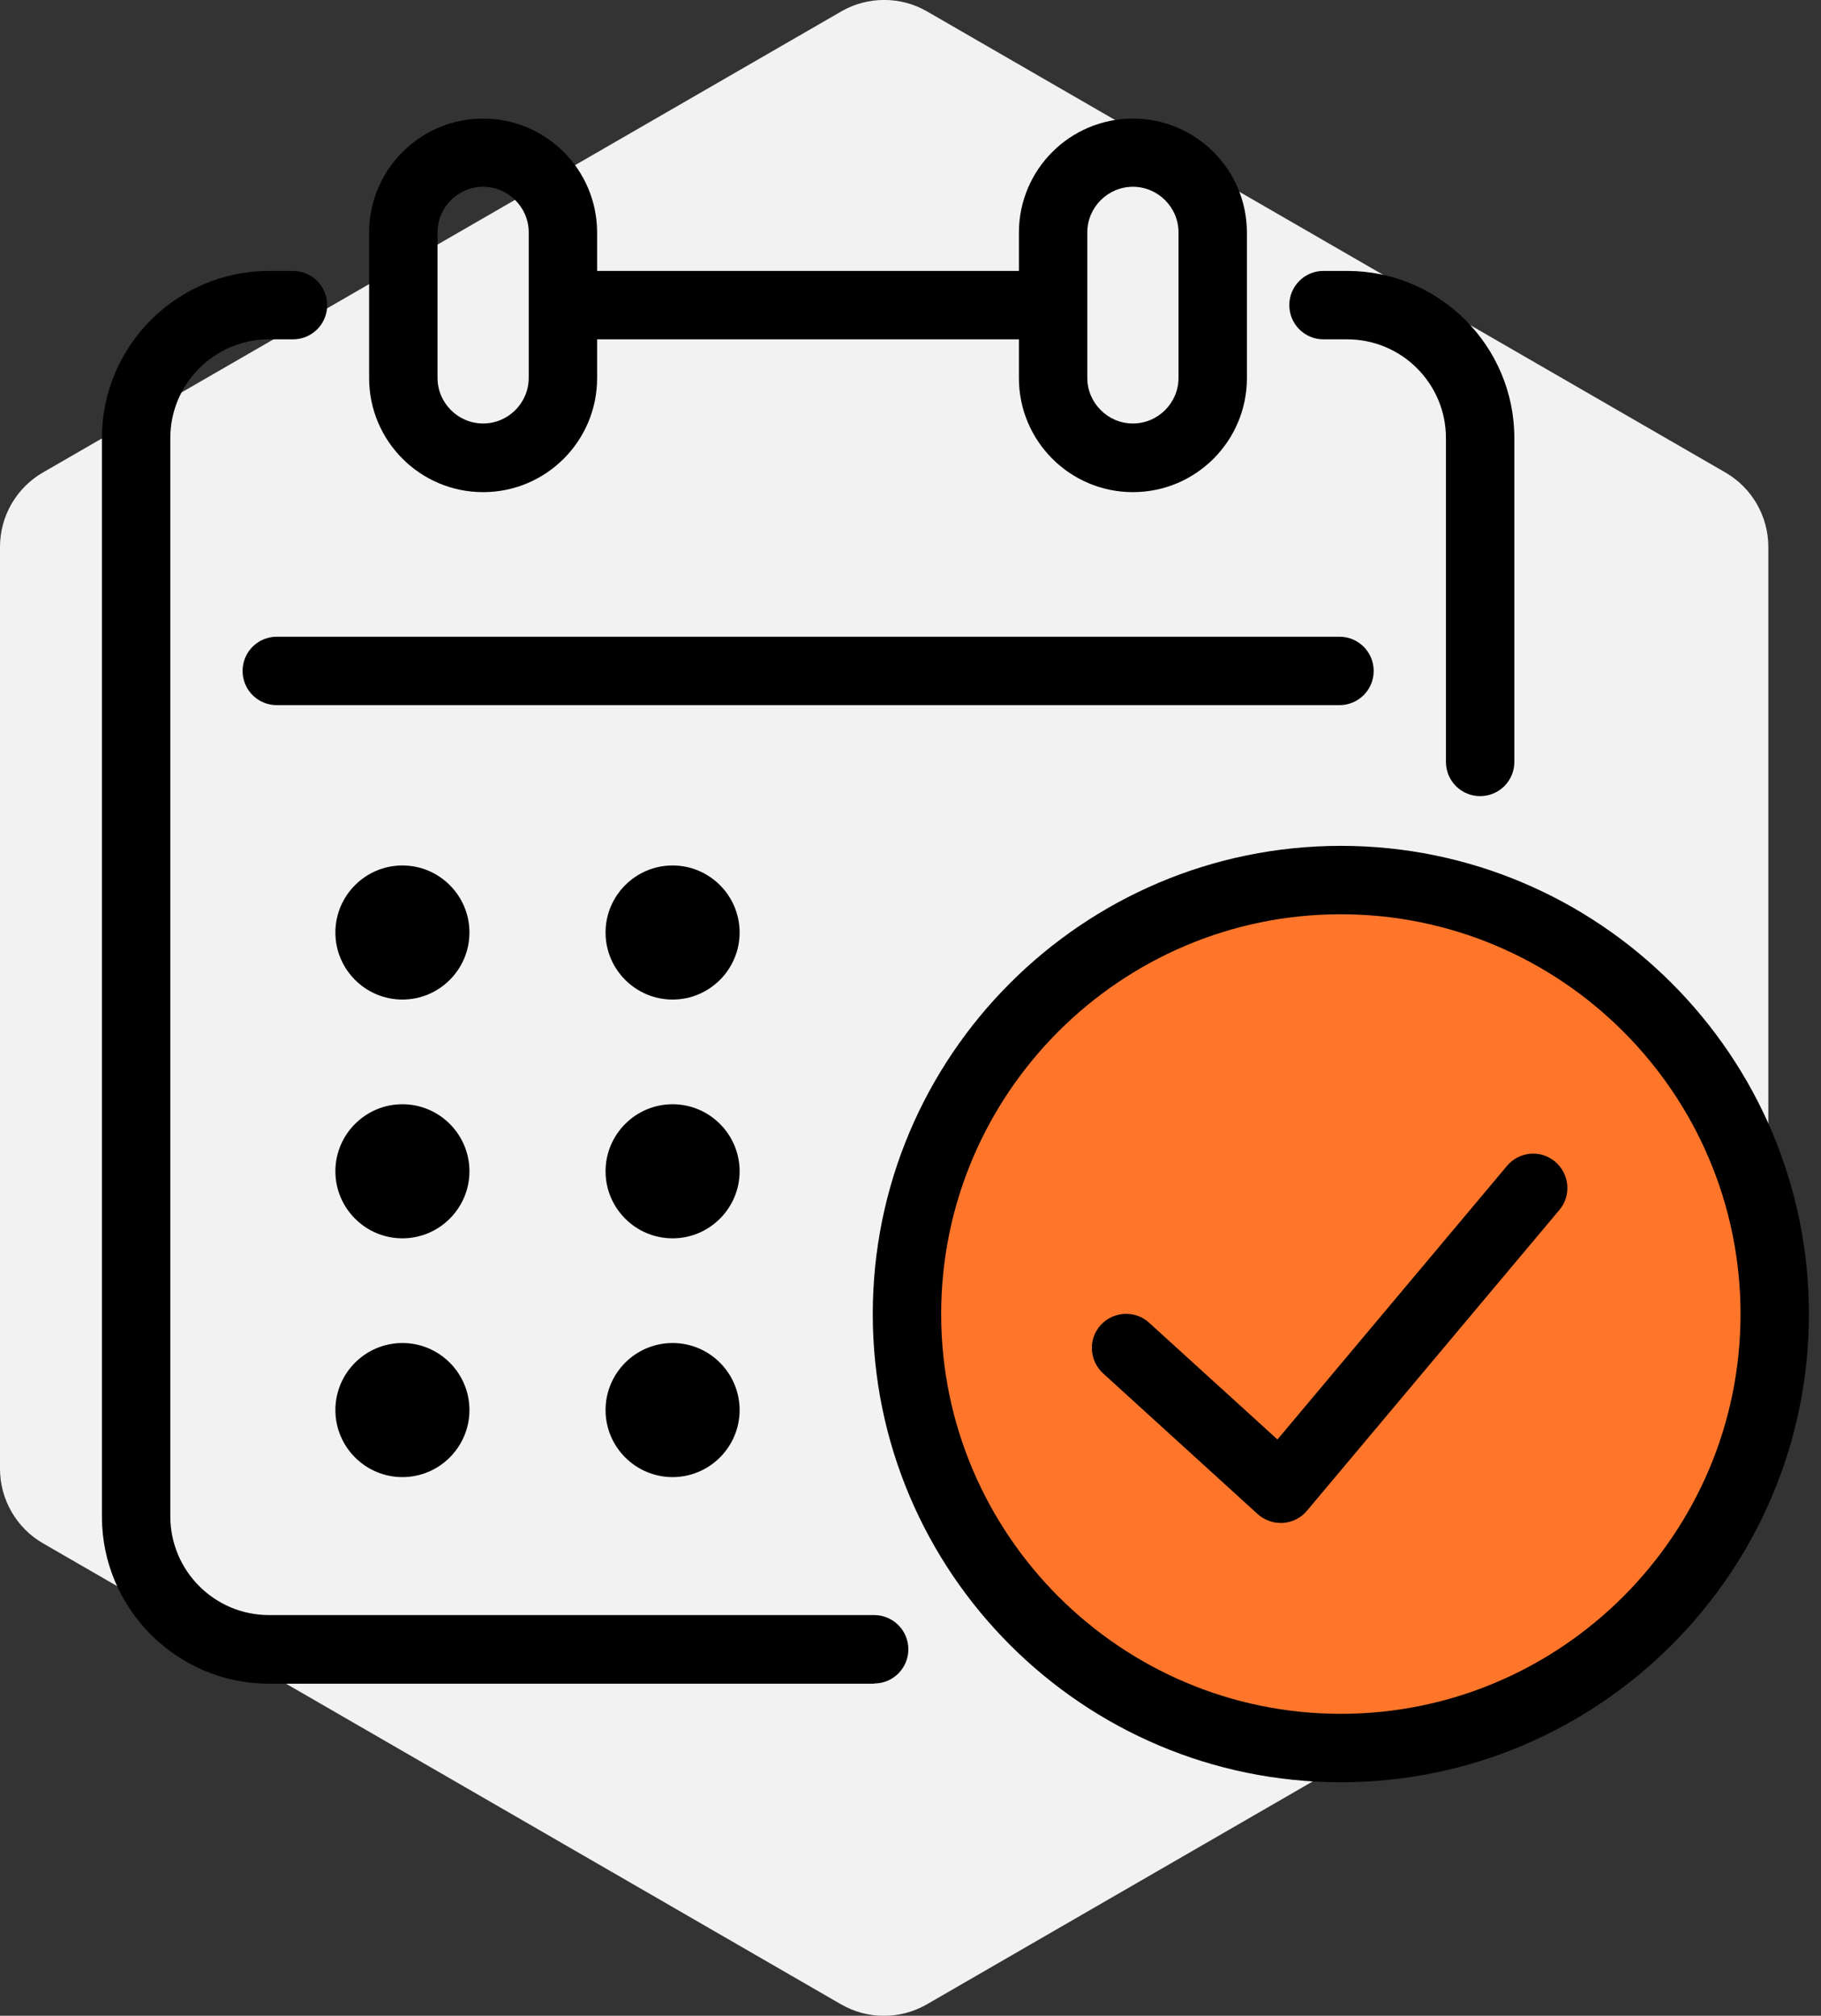 <?xml version="1.0" encoding="UTF-8"?>
<svg id="Calque_1" data-name="Calque 1" xmlns="http://www.w3.org/2000/svg" viewBox="0 0 79.87 88.39">
  <rect x="0" y="0" width="79.87" height="88.39" fill="#333333" stroke="none"/>
  <defs>
    <style>
      .cls-1 {
        fill: #ff762b;
      }

      .cls-2 {
        fill: #f2f2f2;
      }
    </style>
  </defs>
  <path class="cls-2" d="M77.56,64.41V23.98c0-1.34-.72-2.59-1.88-3.26L40.66.5c-1.16-.67-2.6-.67-3.76,0L1.88,20.72c-1.16.67-1.88,1.91-1.88,3.26v40.43c0,1.34.72,2.59,1.88,3.26l35.01,20.22c1.16.67,2.6.67,3.76,0l35.01-20.22c1.16-.67,1.88-1.91,1.88-3.26Z"/>
  <circle class="cls-1" cx="58.81" cy="57.62" r="18.74"/>
  <g>
    <path d="M38.34,73.83H11.8c-4.04,0-7.33-3.29-7.33-7.33V19.21c0-4.04,3.29-7.33,7.33-7.33h1.05c.83,0,1.5.67,1.5,1.5s-.67,1.5-1.5,1.5h-1.05c-2.39,0-4.33,1.94-4.33,4.33v47.28c0,2.39,1.94,4.33,4.33,4.33h26.54c.83,0,1.5.67,1.5,1.5s-.67,1.5-1.5,1.5Z"/>
    <path d="M64.92,34.91c-.83,0-1.5-.67-1.5-1.5v-14.2c0-2.39-1.94-4.33-4.33-4.33h-1.04c-.83,0-1.5-.67-1.5-1.5s.67-1.5,1.5-1.5h1.04c4.04,0,7.33,3.29,7.33,7.33v14.2c0,.83-.67,1.5-1.5,1.5Z"/>
    <path d="M58.74,30.92H12.14c-.83,0-1.5-.67-1.5-1.5s.67-1.5,1.5-1.5h46.61c.83,0,1.5.67,1.5,1.5s-.67,1.5-1.5,1.5Z"/>
    <rect x="24.69" y="11.88" width="21.5" height="3"/>
    <path d="M21.19,21.58c-2.76,0-5-2.24-5-5v-6.38c0-2.76,2.24-5,5-5s5,2.24,5,5v6.38c0,2.76-2.24,5-5,5ZM21.19,8.19c-1.1,0-2,.9-2,2v6.38c0,1.1.9,2,2,2s2-.9,2-2v-6.38c0-1.1-.9-2-2-2Z"/>
    <path d="M49.69,21.58c-2.76,0-5-2.24-5-5v-6.38c0-2.76,2.24-5,5-5s5,2.24,5,5v6.38c0,2.76-2.24,5-5,5ZM49.69,8.19c-1.1,0-2,.9-2,2v6.38c0,1.1.9,2,2,2s2-.9,2-2v-6.38c0-1.1-.9-2-2-2Z"/>
    <path d="M17.65,43.83c-1.62,0-2.94-1.32-2.94-2.94s1.32-2.94,2.94-2.94,2.94,1.32,2.94,2.94-1.32,2.94-2.94,2.94Z"/>
    <path d="M17.65,54.3c-1.62,0-2.94-1.32-2.94-2.94s1.32-2.94,2.94-2.94,2.94,1.32,2.94,2.94-1.32,2.94-2.94,2.94Z"/>
    <path d="M17.65,64.77c-1.62,0-2.94-1.32-2.94-2.94s1.32-2.94,2.94-2.94,2.94,1.32,2.94,2.94-1.32,2.94-2.94,2.94Z"/>
    <path d="M29.5,43.83c-1.62,0-2.94-1.32-2.94-2.94s1.32-2.94,2.94-2.94,2.94,1.32,2.94,2.94-1.32,2.94-2.94,2.94Z"/>
    <path d="M29.5,54.3c-1.62,0-2.94-1.32-2.94-2.94s1.32-2.94,2.94-2.94,2.94,1.32,2.94,2.94-1.32,2.94-2.94,2.94Z"/>
    <path d="M29.5,64.77c-1.62,0-2.94-1.32-2.94-2.94s1.32-2.94,2.94-2.94,2.94,1.32,2.94,2.94-1.32,2.94-2.94,2.94Z"/>
    <path d="M58.81,78.15c-11.32,0-20.53-9.21-20.53-20.53s9.21-20.53,20.53-20.53,20.53,9.21,20.53,20.53-9.21,20.53-20.53,20.53ZM58.81,40.09c-9.67,0-17.53,7.87-17.53,17.53s7.87,17.53,17.53,17.53,17.53-7.87,17.53-17.53-7.87-17.53-17.53-17.53Z"/>
    <path d="M56.17,66.78c-.37,0-.73-.14-1.01-.39l-6.78-6.17c-.61-.56-.66-1.51-.1-2.12.56-.61,1.51-.66,2.12-.1l5.63,5.12,10.07-12c.53-.63,1.48-.72,2.11-.18.63.53.72,1.48.19,2.11l-11.08,13.2c-.26.31-.64.5-1.05.53-.03,0-.07,0-.1,0Z"/>
  </g>
</svg>
